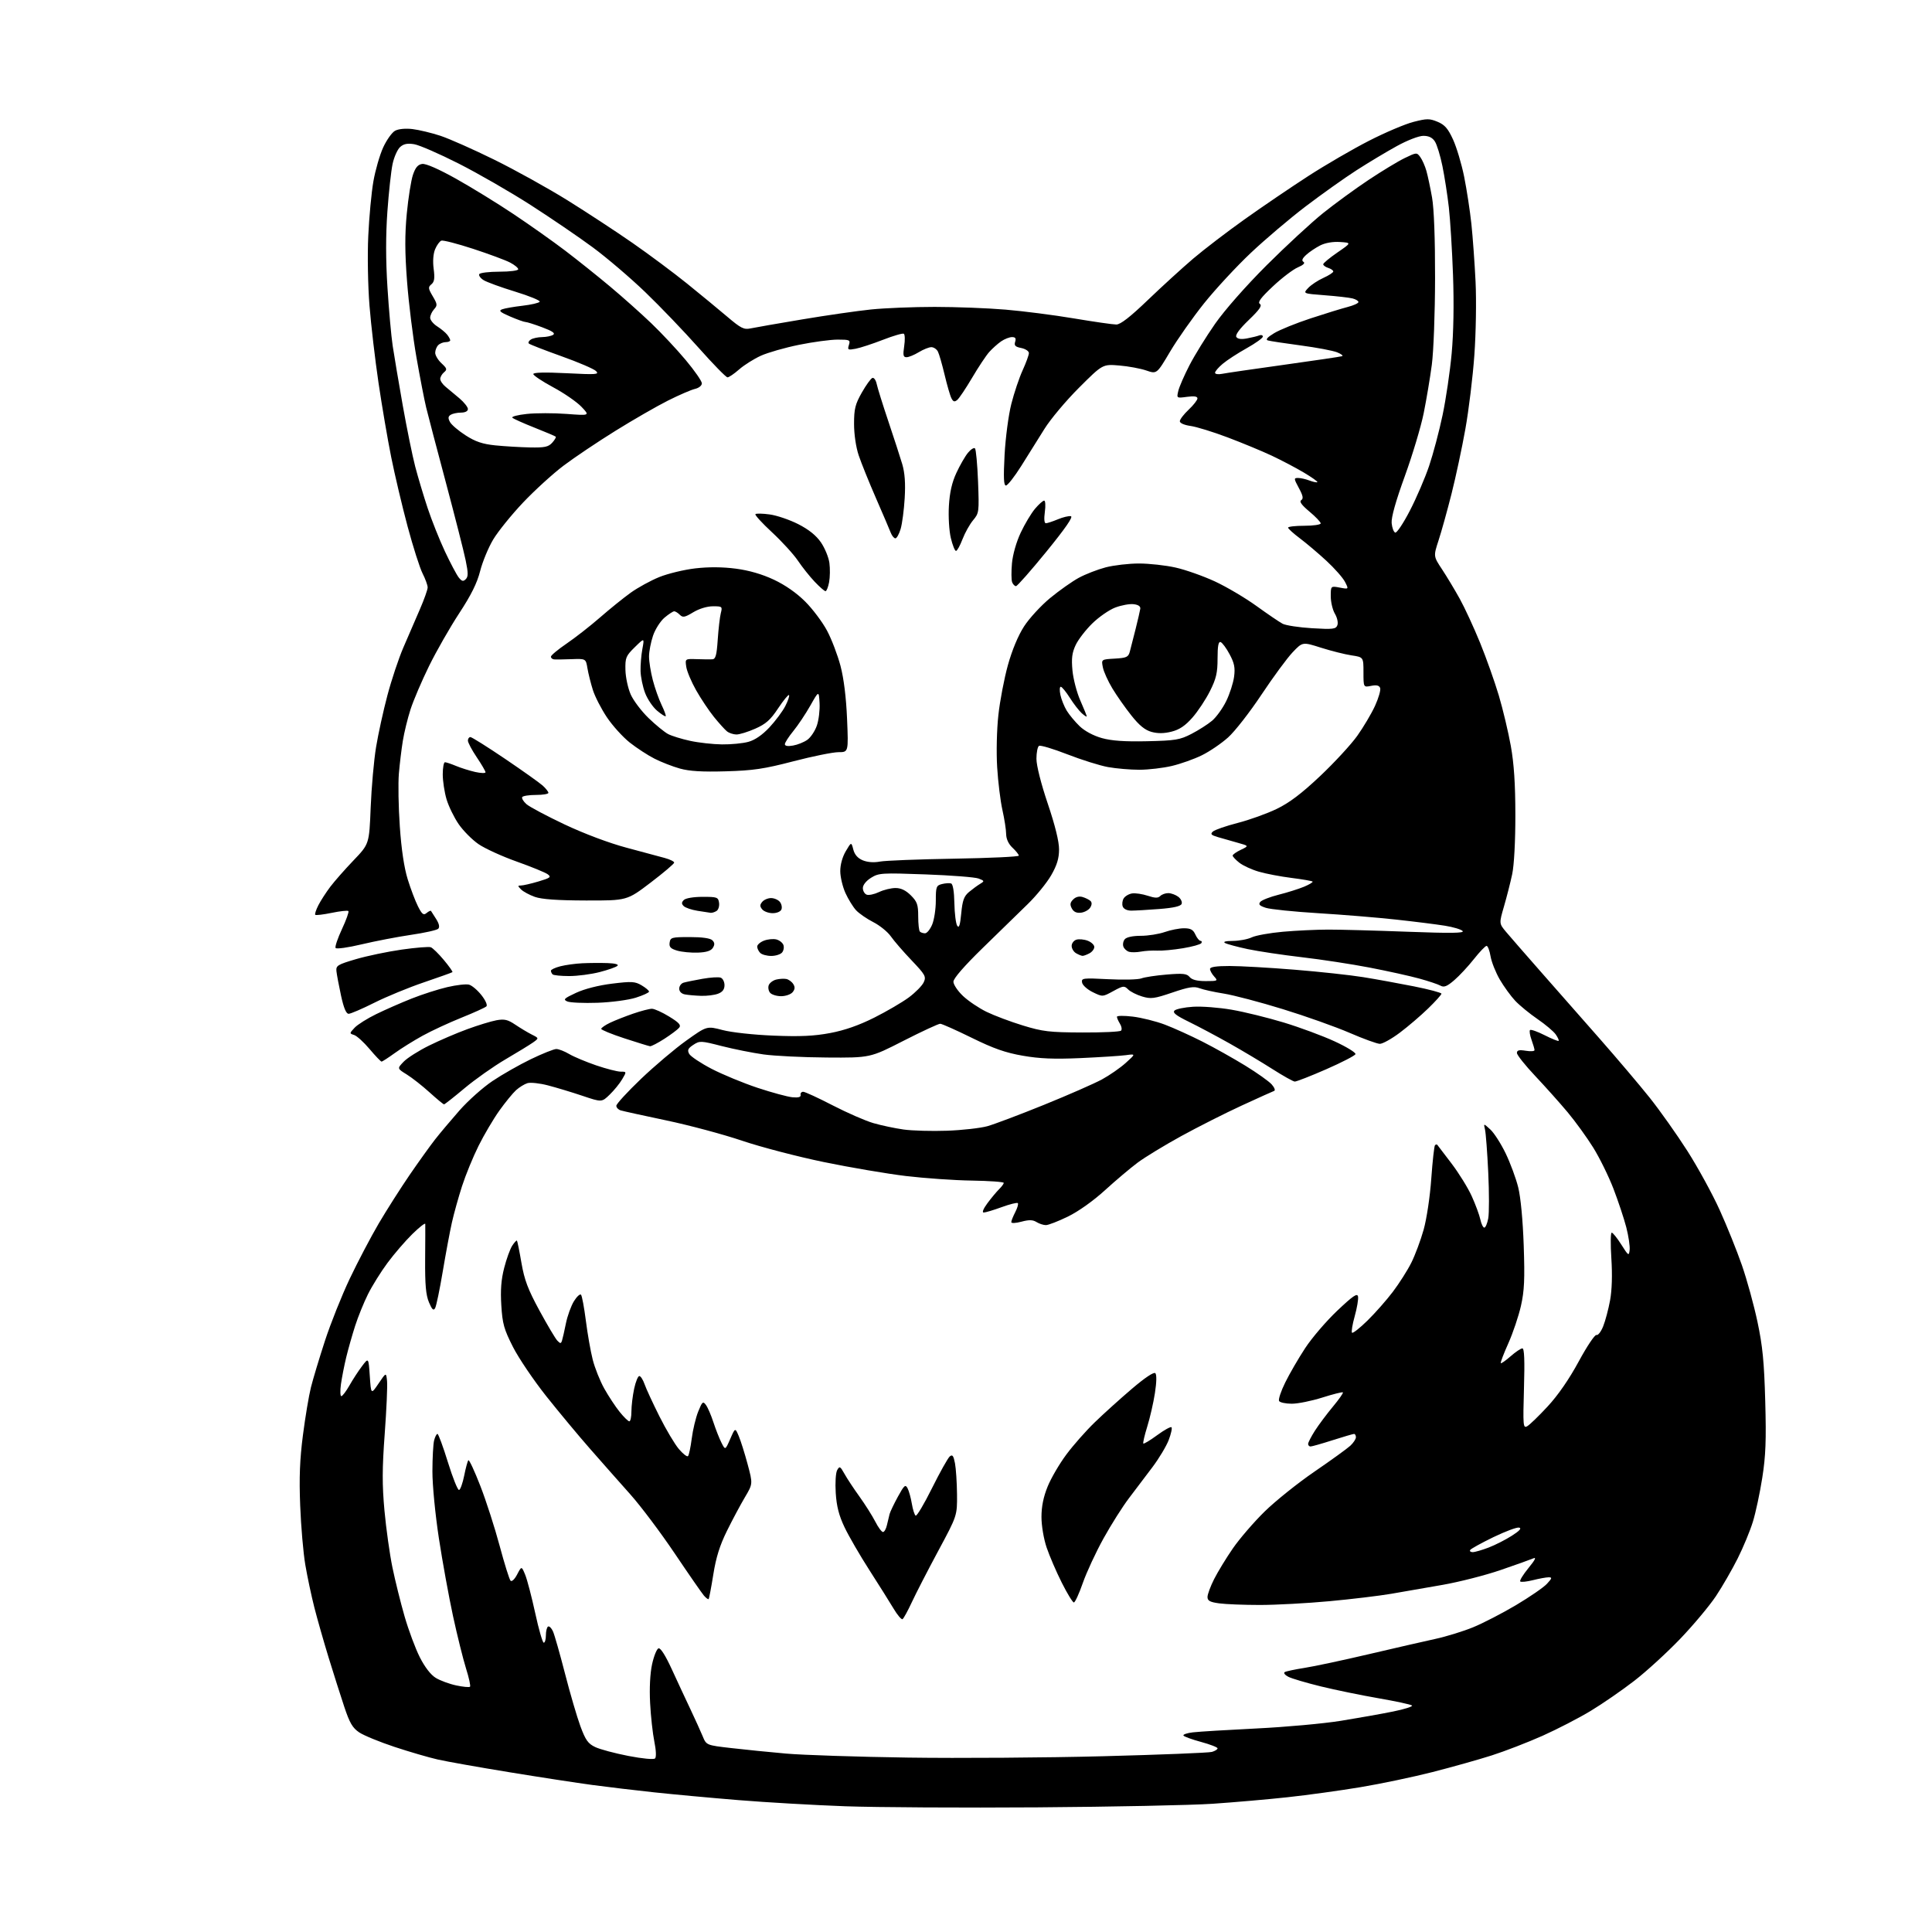 <?xml version="1.0" encoding="UTF-8" standalone="no"?>
<svg 
  version="1.1" 
  xmlns="http://www.w3.org/2000/svg" 
  xmlns:xlink="http://www.w3.org/1999/xlink" 
  xmlns:svg="http://www.w3.org/2000/svg"
  xmlns:rdf="http://www.w3.org/1999/02/22-rdf-syntax-ns#"
  xmlns:cc="http://creativecommons.org/ns#"
  xmlns:dc="http://purl.org/dc/elements/1.1/"
  viewBox="0 0 768 768"
  width="768"
  height="768"
>
<style>svg {background-color: white; }</style>"
<path stroke="none" fill="black" fill-rule="evenodd" d="M412.50,718.45C382.80,718.66 348.38,718.46 336.00,718.02C323.62,717.57 304.50,716.47 293.50,715.57C282.50,714.67 267.43,713.28 260.00,712.48C252.57,711.69 241.55,710.37 235.50,709.56C229.45,708.75 214.60,706.47 202.50,704.49C190.40,702.52 177.57,700.24 174.00,699.43C170.43,698.62 162.68,696.36 156.80,694.41C150.91,692.46 144.61,689.87 142.80,688.66C140.14,686.87 138.99,684.91 136.85,678.47C135.39,674.09 132.61,665.33 130.66,659.00C128.72,652.67 126.15,643.67 124.96,639.00C123.77,634.33 122.15,626.67 121.36,622.00C120.56,617.33 119.65,606.75 119.33,598.50C118.89,587.37 119.17,580.14 120.42,570.50C121.34,563.35 122.77,554.80 123.60,551.50C124.42,548.20 126.93,539.88 129.17,533.00C131.41,526.12 135.84,515.03 139.01,508.34C142.18,501.66 147.38,491.76 150.56,486.34C153.75,480.93 159.29,472.23 162.87,467.00C166.46,461.77 170.98,455.48 172.91,453.00C174.85,450.52 179.23,445.32 182.64,441.43C186.06,437.54 191.97,432.27 195.78,429.72C199.59,427.16 206.46,423.25 211.05,421.03C215.64,418.82 220.18,417.00 221.14,417.00C222.10,417.00 224.42,417.90 226.29,419.01C228.16,420.11 232.99,422.13 237.02,423.51C241.05,424.88 245.42,426.00 246.73,426.00C249.11,426.00 249.11,426.00 247.32,429.03C246.34,430.70 244.11,433.44 242.37,435.12C239.21,438.19 239.21,438.19 231.47,435.58C227.20,434.15 221.05,432.29 217.79,431.45C214.53,430.60 210.88,430.21 209.68,430.57C208.48,430.93 206.44,432.19 205.14,433.36C203.84,434.54 200.85,438.20 198.49,441.50C196.14,444.80 192.42,451.10 190.23,455.50C188.04,459.90 185.09,467.10 183.67,471.50C182.25,475.90 180.43,482.43 179.63,486.00C178.83,489.57 177.19,498.35 175.99,505.50C174.79,512.65 173.43,519.17 172.97,520.00C172.32,521.15 171.75,520.61 170.51,517.67C169.29,514.75 168.93,510.69 169.00,500.67C169.06,493.43 169.08,487.07 169.05,486.54C169.02,486.01 166.72,487.81 163.93,490.54C161.14,493.27 156.70,498.43 154.05,502.00C151.40,505.57 147.90,511.20 146.26,514.50C144.62,517.80 142.34,523.42 141.19,527.00C140.04,530.58 138.44,536.20 137.64,539.50C136.84,542.80 135.90,547.64 135.53,550.25C135.17,552.86 135.24,555.00 135.69,554.99C136.13,554.99 137.58,553.08 138.91,550.74C140.23,548.41 142.48,544.95 143.91,543.07C146.50,539.63 146.50,539.63 147.00,547.01C147.50,554.38 147.50,554.38 150.50,549.94C153.50,545.50 153.50,545.50 153.86,549.00C154.06,550.92 153.64,560.36 152.93,569.97C151.91,583.81 151.89,590.15 152.83,600.47C153.49,607.64 154.91,617.80 155.99,623.05C157.07,628.30 159.25,637.08 160.83,642.55C162.41,648.02 165.13,655.33 166.88,658.78C168.88,662.73 171.24,665.78 173.23,666.99C174.97,668.05 178.62,669.40 181.34,669.98C184.07,670.56 186.54,670.80 186.84,670.50C187.13,670.20 186.42,666.93 185.25,663.23C184.09,659.53 181.76,650.16 180.08,642.41C178.41,634.66 175.87,620.71 174.45,611.41C173.00,601.89 171.88,590.29 171.89,584.86C171.90,579.56 172.20,574.05 172.56,572.61C172.92,571.18 173.52,570.00 173.90,570.00C174.27,570.00 176.14,575.06 178.05,581.25C179.96,587.44 181.96,592.41 182.48,592.29C183.00,592.18 183.92,589.60 184.53,586.56C185.13,583.52 185.88,580.78 186.19,580.47C186.50,580.16 188.65,584.77 190.95,590.70C193.26,596.64 196.71,607.35 198.62,614.50C200.53,621.64 202.48,627.88 202.96,628.36C203.45,628.85 204.59,627.77 205.58,625.86C207.33,622.50 207.33,622.50 208.77,625.99C209.56,627.91 211.35,634.78 212.76,641.24C214.16,647.71 215.69,653.00 216.15,653.00C216.62,653.00 217.00,651.68 217.00,650.06C217.00,648.44 217.38,646.88 217.85,646.59C218.32,646.30 219.20,647.14 219.80,648.46C220.40,649.77 222.54,657.30 224.57,665.17C226.59,673.05 229.36,682.51 230.71,686.18C232.77,691.74 233.75,693.13 236.62,694.49C238.51,695.39 244.43,696.97 249.78,698.01C255.50,699.11 259.87,699.52 260.40,699.00C260.93,698.47 260.81,695.73 260.11,692.30C259.46,689.11 258.70,682.23 258.43,677.00C258.12,671.10 258.41,665.26 259.21,661.58C259.92,658.32 261.07,655.47 261.77,655.24C262.57,654.97 264.57,658.13 267.10,663.66C269.33,668.52 272.65,675.65 274.48,679.50C276.30,683.35 278.47,688.13 279.30,690.12C280.79,693.75 280.79,693.75 290.65,694.88C296.07,695.51 305.90,696.50 312.50,697.08C319.10,697.66 340.93,698.38 361.00,698.67C381.07,698.96 415.95,698.72 438.50,698.13C461.05,697.54 480.51,696.77 481.75,696.41C482.99,696.06 484.00,695.42 484.00,694.99C484.00,694.57 481.06,693.43 477.46,692.45C473.86,691.48 470.71,690.33 470.44,689.91C470.18,689.48 471.88,688.90 474.23,688.63C476.58,688.35 487.95,687.66 499.50,687.09C511.05,686.53 526.12,685.16 533.00,684.05C539.88,682.94 549.23,681.28 553.79,680.35C558.34,679.43 561.72,678.35 561.29,677.96C560.85,677.57 554.88,676.28 548.00,675.09C541.12,673.90 530.77,671.77 525.00,670.36C519.23,668.94 513.42,667.23 512.11,666.54C510.79,665.86 510.15,665.02 510.69,664.69C511.22,664.36 514.77,663.61 518.58,663.01C522.39,662.42 533.83,659.98 544.00,657.59C554.17,655.20 566.10,652.47 570.50,651.51C574.90,650.56 581.70,648.46 585.62,646.85C589.54,645.24 597.19,641.29 602.62,638.07C608.05,634.84 613.59,631.04 614.92,629.60C616.97,627.40 617.08,627.00 615.62,627.00C614.66,627.00 611.87,627.51 609.40,628.13C606.94,628.75 604.65,628.99 604.32,628.65C603.99,628.32 605.46,625.93 607.58,623.33C610.25,620.07 610.84,618.88 609.48,619.49C608.39,619.96 602.55,622.05 596.50,624.12C590.45,626.20 580.10,628.84 573.50,630.00C566.90,631.15 557.67,632.76 553.00,633.56C548.33,634.36 537.30,635.69 528.50,636.50C519.70,637.32 507.28,637.99 500.89,638.00C494.50,638.00 487.19,637.71 484.64,637.36C480.97,636.86 480.00,636.33 480.00,634.83C480.00,633.79 481.18,630.59 482.63,627.72C484.08,624.85 487.43,619.35 490.09,615.50C492.75,611.65 498.43,605.06 502.71,600.86C507.00,596.66 515.90,589.53 522.50,585.01C529.10,580.49 535.51,575.86 536.75,574.72C537.99,573.58 539.00,572.05 539.00,571.33C539.00,570.60 538.66,570.01 538.25,570.01C537.84,570.02 534.00,571.14 529.71,572.51C525.43,573.88 521.49,575.00 520.96,575.00C520.43,575.00 520.00,574.54 520.00,573.98C520.00,573.42 521.22,571.05 522.70,568.73C524.19,566.40 527.40,562.12 529.82,559.20C532.25,556.29 534.05,553.72 533.83,553.49C533.60,553.27 529.93,554.19 525.67,555.54C521.41,556.89 515.94,558.00 513.52,558.00C511.10,558.00 508.82,557.52 508.46,556.93C508.09,556.34 509.19,553.02 510.90,549.56C512.60,546.10 516.17,539.94 518.84,535.88C521.50,531.82 527.23,525.14 531.58,521.02C537.88,515.06 539.55,513.92 539.84,515.40C540.03,516.41 539.44,519.93 538.52,523.21C537.60,526.49 537.12,529.45 537.45,529.78C537.78,530.11 540.55,527.93 543.60,524.94C546.65,521.95 551.19,516.80 553.68,513.51C556.18,510.21 559.47,505.04 560.99,502.01C562.52,498.98 564.73,493.04 565.92,488.82C567.13,484.47 568.46,475.65 568.96,468.47C569.46,461.50 570.12,455.55 570.43,455.24C570.74,454.92 571.15,454.85 571.34,455.08C571.53,455.31 574.08,458.65 577.00,462.50C579.93,466.35 583.55,472.20 585.04,475.50C586.54,478.80 588.07,482.96 588.46,484.75C588.84,486.54 589.55,488.00 590.03,488.00C590.52,488.00 591.22,486.35 591.60,484.33C591.98,482.31 591.98,474.10 591.60,466.08C591.22,458.06 590.64,450.38 590.31,449.00C589.72,446.50 589.72,446.50 592.44,449.00C593.94,450.38 596.68,454.66 598.54,458.52C600.39,462.37 602.64,468.45 603.52,472.02C604.49,475.91 605.36,485.12 605.70,495.10C606.16,508.54 605.95,513.11 604.60,519.10C603.68,523.17 601.42,529.88 599.58,534.00C597.73,538.12 596.39,541.67 596.58,541.88C596.77,542.09 598.54,540.86 600.50,539.13C602.46,537.41 604.56,536.00 605.17,536.00C605.94,536.00 606.13,540.76 605.80,551.94C605.38,566.74 605.47,567.82 607.05,566.97C607.99,566.47 611.66,562.93 615.20,559.10C619.35,554.62 623.76,548.24 627.57,541.20C630.83,535.18 634.00,530.45 634.62,530.68C635.23,530.92 636.44,529.36 637.29,527.22C638.15,525.08 639.38,520.44 640.03,516.91C640.78,512.84 640.96,506.76 640.54,500.25C640.17,494.61 640.23,490.00 640.68,490.00C641.13,490.00 642.85,492.14 644.50,494.75C647.34,499.25 647.52,499.36 647.81,496.86C647.97,495.41 647.37,491.36 646.47,487.86C645.56,484.36 643.26,477.45 641.36,472.50C639.45,467.55 635.83,460.19 633.31,456.15C630.79,452.11 626.23,445.81 623.17,442.15C620.11,438.49 614.32,432.02 610.31,427.76C606.29,423.50 603.00,419.37 603.00,418.57C603.00,417.48 603.85,417.26 606.50,417.69C608.42,418.01 610.00,417.90 610.00,417.45C610.00,417.01 609.46,415.16 608.81,413.35C608.15,411.53 607.88,409.78 608.21,409.46C608.53,409.13 611.14,410.05 614.00,411.50C616.86,412.95 619.37,413.96 619.58,413.76C619.78,413.55 619.26,412.39 618.42,411.19C617.57,409.98 614.32,407.24 611.19,405.10C608.06,402.95 604.08,399.69 602.34,397.85C600.60,396.01 597.84,392.20 596.20,389.40C594.57,386.59 592.91,382.43 592.52,380.15C592.14,377.87 591.42,376.00 590.94,376.00C590.45,376.00 588.18,378.36 585.90,381.25C583.62,384.14 580.10,387.92 578.08,389.65C575.22,392.11 574.02,392.59 572.65,391.83C571.69,391.29 567.89,390.01 564.20,389.00C560.52,387.98 551.65,386.02 544.50,384.64C537.35,383.26 525.20,381.40 517.50,380.51C509.80,379.61 500.12,378.16 496.00,377.29C491.88,376.41 487.82,375.32 487.00,374.87C486.04,374.35 487.16,374.05 490.10,374.03C492.62,374.01 496.00,373.38 497.60,372.61C499.19,371.85 504.77,370.85 510.00,370.38C515.23,369.92 523.33,369.53 528.00,369.53C532.67,369.52 546.85,369.90 559.50,370.38C576.80,371.03 582.23,370.95 581.42,370.09C580.83,369.46 577.67,368.51 574.40,367.99C571.13,367.46 562.39,366.36 554.97,365.55C547.56,364.74 533.62,363.59 524.00,363.01C514.38,362.42 505.02,361.46 503.20,360.88C500.67,360.06 500.16,359.52 500.98,358.52C501.57,357.81 504.86,356.52 508.29,355.66C511.72,354.80 516.25,353.37 518.37,352.49C520.48,351.61 522.02,350.68 521.77,350.44C521.53,350.19 517.76,349.54 513.41,348.99C509.06,348.44 503.21,347.33 500.41,346.51C497.61,345.70 494.12,344.10 492.66,342.95C491.20,341.80 490.00,340.52 490.00,340.11C490.00,339.70 491.46,338.66 493.25,337.81C496.50,336.26 496.50,336.26 492.00,335.01C489.52,334.32 485.99,333.31 484.15,332.77C481.40,331.96 481.04,331.55 482.15,330.55C482.89,329.87 487.32,328.34 492.00,327.13C496.68,325.93 503.65,323.42 507.50,321.56C512.56,319.12 517.34,315.50 524.78,308.49C530.43,303.15 537.06,295.97 539.52,292.52C541.98,289.07 545.16,283.70 546.59,280.59C548.02,277.47 548.93,274.27 548.63,273.48C548.24,272.46 547.19,272.21 545.04,272.64C542.00,273.25 542.00,273.25 542.00,267.24C542.00,261.23 542.00,261.23 537.25,260.52C534.64,260.13 529.19,258.76 525.14,257.48C517.79,255.14 517.79,255.14 513.82,259.32C511.64,261.62 506.08,269.18 501.47,276.11C496.86,283.05 490.90,290.71 488.21,293.12C485.52,295.54 480.80,298.75 477.73,300.25C474.66,301.76 469.30,303.66 465.82,304.48C462.35,305.30 456.55,305.98 452.93,305.99C449.32,305.99 443.70,305.51 440.43,304.92C437.17,304.32 429.89,302.04 424.27,299.85C418.64,297.66 413.58,296.14 413.02,296.49C412.46,296.84 412.00,299.14 412.00,301.62C412.00,304.30 413.81,311.48 416.50,319.45C419.41,328.06 421.00,334.50 420.99,337.64C420.98,341.24 420.17,343.91 417.87,347.92C416.16,350.90 411.95,356.08 408.51,359.42C405.07,362.76 397.03,370.61 390.63,376.85C383.24,384.06 379.00,388.95 379.00,390.25C379.00,391.38 380.71,393.93 382.79,395.90C384.88,397.88 389.09,400.72 392.16,402.22C395.23,403.71 401.73,406.16 406.62,407.65C414.49,410.06 417.17,410.38 430.16,410.43C438.23,410.47 445.19,410.14 445.63,409.70C446.06,409.27 445.88,408.04 445.21,406.97C444.55,405.90 444.00,404.65 444.00,404.19C444.00,403.73 446.84,403.70 450.32,404.12C453.79,404.54 459.53,405.97 463.07,407.31C466.60,408.65 473.32,411.69 478.00,414.07C482.68,416.44 490.34,420.74 495.02,423.61C499.71,426.49 504.43,429.84 505.52,431.07C506.61,432.29 507.05,433.45 506.50,433.65C505.94,433.84 500.14,436.47 493.59,439.48C487.04,442.49 476.25,447.95 469.59,451.60C462.94,455.25 455.14,460.00 452.25,462.15C449.36,464.31 443.51,469.24 439.25,473.13C434.61,477.36 428.70,481.56 424.53,483.60C420.69,485.47 416.75,487.00 415.76,487.00C414.78,487.00 413.10,486.45 412.02,485.78C410.56,484.87 409.07,484.83 406.04,485.64C403.73,486.26 402.00,486.33 402.00,485.81C402.00,485.31 402.71,483.53 403.57,481.86C404.44,480.18 404.90,478.57 404.60,478.26C404.30,477.96 401.40,478.68 398.17,479.86C394.94,481.04 391.72,482.00 391.03,482.00C390.28,482.00 390.90,480.47 392.55,478.25C394.09,476.19 396.17,473.69 397.17,472.71C398.18,471.73 399.00,470.60 399.00,470.21C398.99,469.82 393.29,469.41 386.31,469.30C379.34,469.20 367.53,468.37 360.06,467.48C352.60,466.58 337.93,464.09 327.46,461.93C316.99,459.77 302.37,455.95 294.96,453.44C287.56,450.94 274.07,447.32 265.00,445.41C255.93,443.50 247.71,441.70 246.75,441.40C245.79,441.11 245.00,440.28 245.00,439.56C245.00,438.83 249.42,434.03 254.81,428.87C260.21,423.72 268.30,416.87 272.80,413.66C280.98,407.82 280.98,407.82 287.24,409.46C290.78,410.40 299.57,411.36 307.50,411.68C318.09,412.11 323.57,411.86 330.00,410.65C335.75,409.57 341.41,407.59 347.50,404.54C352.45,402.06 358.65,398.43 361.29,396.48C363.92,394.52 366.58,391.82 367.20,390.46C368.23,388.21 367.82,387.48 362.37,381.75C359.09,378.31 355.38,374.03 354.12,372.22C352.86,370.42 349.73,367.88 347.16,366.57C344.60,365.27 341.52,363.14 340.31,361.85C339.11,360.56 337.21,357.48 336.08,355.00C334.96,352.52 334.03,348.61 334.02,346.31C334.01,343.75 334.86,340.66 336.20,338.38C338.41,334.64 338.41,334.64 339.20,337.70C339.73,339.75 340.97,341.16 342.97,341.99C344.84,342.76 347.37,342.95 349.73,342.50C351.80,342.09 365.09,341.57 379.25,341.34C393.41,341.10 405.00,340.56 405.00,340.13C405.00,339.70 403.87,338.29 402.50,337.00C400.91,335.51 399.99,333.53 399.96,331.58C399.95,329.88 399.28,325.57 398.48,322.00C397.68,318.43 396.74,310.77 396.39,305.00C396.02,299.07 396.23,290.04 396.87,284.25C397.48,278.62 399.19,269.69 400.65,264.42C402.32,258.41 404.72,252.66 407.08,249.00C409.15,245.79 413.81,240.73 417.43,237.74C421.05,234.76 426.18,231.13 428.83,229.69C431.48,228.25 436.30,226.38 439.53,225.53C442.77,224.69 448.72,224.00 452.76,224.00C456.80,224.00 463.34,224.72 467.30,225.61C471.26,226.49 478.30,228.98 482.95,231.13C487.60,233.29 495.02,237.68 499.45,240.88C503.88,244.08 508.56,247.26 509.84,247.94C511.13,248.62 516.41,249.42 521.57,249.73C529.90,250.23 531.03,250.09 531.63,248.53C532.00,247.54 531.58,245.56 530.65,243.98C529.74,242.45 529.00,239.33 529.00,237.05C529.00,232.91 529.00,232.91 532.59,233.58C536.18,234.26 536.18,234.26 534.65,231.29C533.81,229.66 530.48,225.89 527.25,222.91C524.03,219.93 519.29,215.93 516.73,214.00C514.16,212.07 512.05,210.16 512.03,209.75C512.01,209.34 514.92,209.00 518.50,209.00C522.08,209.00 525.00,208.57 525.00,208.05C525.00,207.53 522.98,205.41 520.51,203.35C517.39,200.74 516.40,199.36 517.26,198.82C518.20,198.22 517.98,197.07 516.33,194.02C514.29,190.22 514.27,190.00 516.02,190.00C517.04,190.00 519.09,190.46 520.57,191.03C522.06,191.59 523.45,191.88 523.67,191.66C523.89,191.45 521.46,189.73 518.28,187.84C515.10,185.95 509.35,182.93 505.50,181.12C501.65,179.31 493.77,176.05 488.00,173.87C482.23,171.69 475.59,169.64 473.25,169.32C470.76,168.97 469.00,168.20 469.00,167.45C469.00,166.74 470.57,164.68 472.50,162.86C474.43,161.05 476.00,159.03 476.00,158.38C476.00,157.56 474.70,157.37 471.85,157.75C467.71,158.30 467.71,158.30 468.39,155.40C468.76,153.81 470.75,149.23 472.81,145.24C474.86,141.25 479.45,133.83 483.00,128.74C486.81,123.28 495.19,113.76 503.47,105.48C511.19,97.78 521.33,88.41 526.00,84.67C530.67,80.93 538.77,75.02 544.00,71.54C549.23,68.06 555.68,64.15 558.34,62.86C563.10,60.55 563.20,60.55 564.60,62.46C565.38,63.53 566.47,66.00 567.02,67.95C567.57,69.90 568.58,74.65 569.26,78.50C570.04,82.88 570.49,94.85 570.46,110.50C570.44,124.54 569.87,139.66 569.17,145.00C568.48,150.22 567.02,158.91 565.93,164.30C564.84,169.69 561.46,180.94 558.43,189.29C554.82,199.23 553.01,205.68 553.20,207.92C553.37,209.80 554.01,211.51 554.63,211.72C555.25,211.92 557.88,207.97 560.47,202.95C563.07,197.93 566.50,189.94 568.10,185.20C569.70,180.46 572.11,171.39 573.44,165.04C574.78,158.69 576.41,147.65 577.06,140.50C577.81,132.29 578.01,120.82 577.60,109.39C577.24,99.42 576.49,87.29 575.94,82.43C575.38,77.56 574.24,70.19 573.39,66.04C572.55,61.89 571.20,57.49 570.40,56.25C569.41,54.70 567.97,54.00 565.81,54.00C564.02,54.00 559.50,55.74 555.30,58.05C551.25,60.27 544.01,64.61 539.21,67.70C534.42,70.78 525.33,77.25 519.00,82.06C512.67,86.88 502.87,95.19 497.21,100.54C491.54,105.89 483.20,114.89 478.66,120.55C474.13,126.22 468.04,134.87 465.13,139.78C459.84,148.71 459.84,148.71 455.68,147.28C453.39,146.49 448.55,145.59 444.92,145.29C438.32,144.74 438.32,144.74 428.91,154.14C423.73,159.31 417.55,166.68 415.17,170.52C412.79,174.36 408.64,180.99 405.95,185.25C403.27,189.51 400.53,193.00 399.88,193.00C398.99,193.00 398.86,189.91 399.34,180.75C399.71,173.97 400.90,164.95 402.02,160.55C403.13,156.18 405.15,150.16 406.52,147.18C407.88,144.20 409.00,141.13 409.00,140.35C409.00,139.58 407.64,138.68 405.97,138.34C403.58,137.87 403.07,137.35 403.54,135.87C403.97,134.50 403.64,134.00 402.29,134.00C401.28,134.00 399.33,134.76 397.97,135.69C396.61,136.63 394.48,138.54 393.22,139.94C391.97,141.35 388.91,145.95 386.43,150.17C383.94,154.38 381.29,158.35 380.52,158.98C379.45,159.87 378.93,159.73 378.21,158.31C377.69,157.32 376.48,153.12 375.50,149.00C374.52,144.88 373.32,140.71 372.83,139.75C372.33,138.79 371.16,138.00 370.21,138.00C369.27,138.01 367.03,138.91 365.23,140.00C363.43,141.10 361.24,142.00 360.36,142.00C359.05,142.00 358.89,141.23 359.43,137.59C359.80,135.16 359.73,132.95 359.28,132.67C358.83,132.39 355.09,133.48 350.98,135.08C346.87,136.68 341.99,138.28 340.14,138.63C337.05,139.21 336.84,139.09 337.46,137.13C338.09,135.14 337.79,135.00 332.97,135.00C330.14,135.00 323.24,135.93 317.66,137.06C312.07,138.19 305.23,140.15 302.45,141.41C299.68,142.67 295.79,145.12 293.82,146.85C291.85,148.58 289.77,150.00 289.19,150.00C288.61,150.00 283.45,144.71 277.71,138.25C271.97,131.79 262.43,121.83 256.50,116.13C250.57,110.43 241.17,102.41 235.61,98.31C230.05,94.20 218.96,86.65 210.96,81.51C202.96,76.37 190.10,68.97 182.38,65.05C174.65,61.13 166.68,57.66 164.65,57.33C161.92,56.89 160.45,57.19 159.04,58.46C157.99,59.42 156.64,62.44 156.06,65.17C155.47,67.91 154.54,76.44 153.99,84.13C153.32,93.54 153.33,103.38 154.02,114.24C154.58,123.11 155.51,133.55 156.09,137.43C156.68,141.32 158.47,151.98 160.09,161.12C161.71,170.27 163.95,181.24 165.06,185.50C166.18,189.76 168.40,197.20 170.01,202.02C171.61,206.85 174.69,214.55 176.84,219.15C179.00,223.74 181.46,228.40 182.31,229.50C183.56,231.10 184.12,231.25 185.13,230.25C186.16,229.24 186.15,227.80 185.11,222.75C184.41,219.31 180.88,205.47 177.29,192.00C173.69,178.53 170.15,165.03 169.41,162.00C168.68,158.97 166.93,149.98 165.54,142.02C164.14,134.05 162.46,120.49 161.81,111.88C160.92,100.24 160.90,93.31 161.71,84.86C162.31,78.61 163.41,71.70 164.15,69.50C165.14,66.57 166.13,65.41 167.83,65.17C169.28,64.96 174.37,67.19 181.33,71.08C187.47,74.52 197.78,80.85 204.23,85.17C210.68,89.48 219.91,96.01 224.73,99.68C229.55,103.35 237.55,109.74 242.50,113.89C247.45,118.03 254.81,124.59 258.85,128.46C262.90,132.33 269.09,138.94 272.60,143.15C276.12,147.35 279.00,151.51 279.00,152.38C279.00,153.28 277.82,154.24 276.25,154.60C274.74,154.95 269.90,157.04 265.51,159.25C261.11,161.46 251.74,166.85 244.68,171.24C237.62,175.62 228.34,181.85 224.07,185.07C219.80,188.29 212.52,194.92 207.90,199.80C203.28,204.69 197.94,211.30 196.03,214.50C194.13,217.70 191.80,223.32 190.87,226.99C189.66,231.77 187.29,236.55 182.51,243.83C178.85,249.42 173.47,258.84 170.56,264.75C167.66,270.66 164.34,278.43 163.19,282.00C162.04,285.57 160.66,291.20 160.13,294.50C159.59,297.80 158.89,303.65 158.56,307.50C158.23,311.35 158.39,320.80 158.93,328.50C159.55,337.61 160.65,344.94 162.06,349.50C163.25,353.35 165.10,358.22 166.17,360.32C167.79,363.50 168.37,363.94 169.58,362.93C170.39,362.26 171.17,361.89 171.33,362.11C171.48,362.32 172.41,363.79 173.40,365.36C174.57,367.23 174.85,368.55 174.20,369.20C173.66,369.74 168.78,370.83 163.36,371.62C157.94,372.42 149.10,374.12 143.72,375.40C138.32,376.69 133.70,377.33 133.40,376.83C133.09,376.34 134.24,372.96 135.94,369.32C137.64,365.68 138.79,362.46 138.49,362.16C138.19,361.86 135.21,362.18 131.87,362.87C128.52,363.56 125.58,363.91 125.32,363.65C125.06,363.40 125.62,361.68 126.56,359.84C127.50,358.00 129.64,354.70 131.30,352.50C132.97,350.30 137.13,345.57 140.55,342.00C146.77,335.50 146.77,335.50 147.35,321.00C147.67,313.02 148.63,302.23 149.49,297.00C150.35,291.77 152.38,282.50 154.01,276.38C155.63,270.26 158.48,261.71 160.35,257.38C162.21,253.05 165.15,246.26 166.87,242.30C168.59,238.35 170.00,234.39 170.00,233.51C170.00,232.64 169.09,230.14 167.99,227.97C166.88,225.80 164.20,217.38 162.02,209.26C159.85,201.14 156.92,188.75 155.51,181.73C154.10,174.71 151.83,161.43 150.47,152.23C149.11,143.03 147.49,129.20 146.88,121.50C146.25,113.68 146.03,101.46 146.39,93.81C146.74,86.29 147.65,76.51 148.43,72.09C149.20,67.67 150.95,61.61 152.32,58.61C153.69,55.62 155.83,52.63 157.06,51.97C158.42,51.24 161.19,50.98 163.99,51.31C166.56,51.62 171.55,52.82 175.08,53.98C178.61,55.15 188.25,59.42 196.50,63.49C204.75,67.55 217.80,74.79 225.50,79.57C233.20,84.36 244.90,92.03 251.50,96.62C258.10,101.21 267.83,108.46 273.12,112.73C278.41,117.01 285.57,122.90 289.03,125.84C294.55,130.53 295.70,131.11 298.41,130.54C300.11,130.18 309.32,128.57 318.88,126.97C328.44,125.36 340.75,123.59 346.24,123.02C351.72,122.46 363.11,122.00 371.55,122.00C379.99,122.00 392.65,122.48 399.70,123.08C406.74,123.67 418.99,125.24 426.93,126.58C434.86,127.91 442.43,129.00 443.75,129.00C445.41,129.00 449.24,126.03 456.32,119.23C461.92,113.86 470.01,106.48 474.30,102.82C478.59,99.17 487.83,92.10 494.85,87.11C501.86,82.12 513.20,74.42 520.05,69.99C526.90,65.56 537.76,59.25 544.18,55.97C550.60,52.68 558.56,49.30 561.86,48.46C567.22,47.08 568.25,47.08 571.47,48.42C574.32,49.61 575.61,51.10 577.62,55.49C579.02,58.55 581.01,65.20 582.03,70.28C583.05,75.35 584.34,83.78 584.90,89.00C585.45,94.22 586.20,104.58 586.56,112.00C586.92,119.48 586.71,132.49 586.08,141.16C585.47,149.78 583.86,162.99 582.51,170.52C581.17,178.05 578.68,189.67 576.99,196.35C575.30,203.03 572.99,211.34 571.85,214.81C569.80,221.12 569.80,221.12 573.23,226.31C575.11,229.16 578.28,234.43 580.26,238.00C582.24,241.57 585.88,249.45 588.35,255.50C590.82,261.55 594.17,271.00 595.81,276.50C597.44,282.00 599.58,291.00 600.57,296.50C601.84,303.58 602.37,311.62 602.38,324.00C602.39,334.46 601.88,343.91 601.12,347.50C600.42,350.80 598.95,356.56 597.86,360.30C595.89,367.10 595.89,367.10 598.69,370.45C600.24,372.29 606.39,379.35 612.37,386.15C618.35,392.94 628.90,404.94 635.82,412.81C642.74,420.68 651.71,431.26 655.74,436.31C659.78,441.37 666.53,450.90 670.75,457.50C674.96,464.10 680.74,474.68 683.60,481.00C686.47,487.32 690.44,497.19 692.43,502.93C694.43,508.67 697.21,518.79 698.62,525.43C700.67,535.11 701.28,541.37 701.71,557.01C702.14,572.55 701.90,578.74 700.53,587.45C699.59,593.46 697.91,601.33 696.79,604.94C695.68,608.55 692.97,615.10 690.76,619.50C688.56,623.90 684.67,630.63 682.13,634.46C679.58,638.29 673.23,645.89 668.00,651.36C662.77,656.83 654.54,664.37 649.70,668.11C644.86,671.86 637.05,677.25 632.35,680.09C627.66,682.93 619.02,687.39 613.16,690.01C607.30,692.62 598.23,696.13 593.00,697.80C587.77,699.47 577.20,702.44 569.50,704.41C561.80,706.37 548.89,709.09 540.81,710.43C532.73,711.78 519.68,713.58 511.81,714.43C503.94,715.29 490.52,716.45 482.00,717.03C473.48,717.60 442.20,718.24 412.50,718.45zM358.78,643.64C358.35,643.90 356.76,642.05 355.25,639.51C353.74,636.98 349.41,630.09 345.63,624.20C341.85,618.32 337.39,610.63 335.72,607.11C333.49,602.43 332.56,598.79 332.22,593.49C331.96,589.41 332.21,585.45 332.79,584.40C333.74,582.71 333.99,582.84 335.67,585.84C336.67,587.66 339.37,591.74 341.66,594.92C343.94,598.11 346.76,602.57 347.93,604.85C349.09,607.13 350.47,609.00 351.00,609.00C351.53,609.00 352.24,607.76 352.57,606.25C352.91,604.74 353.39,602.75 353.63,601.84C353.88,600.92 355.36,597.83 356.93,594.95C359.44,590.37 359.91,589.96 360.78,591.62C361.32,592.65 362.08,595.41 362.47,597.74C362.86,600.08 363.54,602.22 363.99,602.49C364.44,602.77 367.37,597.84 370.50,591.54C373.64,585.23 376.81,579.58 377.54,578.96C378.61,578.08 379.03,578.63 379.62,581.68C380.02,583.78 380.38,589.33 380.43,594.00C380.50,602.50 380.50,602.50 372.97,616.50C368.83,624.20 364.12,633.35 362.50,636.83C360.88,640.31 359.21,643.37 358.78,643.64zM426.88,637.00C426.41,637.00 424.24,633.46 422.07,629.13C419.89,624.80 417.19,618.52 416.05,615.16C414.88,611.68 414.00,606.47 414.00,603.01C414.00,598.89 414.78,595.03 416.46,590.91C417.81,587.58 421.16,581.85 423.90,578.18C426.63,574.50 431.71,568.75 435.19,565.39C438.66,562.02 445.29,556.04 449.91,552.10C455.10,547.67 458.68,545.28 459.26,545.86C459.83,546.43 459.77,549.46 459.10,553.77C458.51,557.62 457.13,563.61 456.05,567.09C454.97,570.57 454.27,573.60 454.49,573.83C454.72,574.05 457.20,572.56 460.00,570.50C462.80,568.44 465.36,567.03 465.69,567.36C466.02,567.69 465.52,569.96 464.59,572.41C463.65,574.86 460.75,579.71 458.14,583.18C455.54,586.66 451.34,592.20 448.82,595.50C446.30,598.80 441.74,606.00 438.69,611.50C435.64,617.00 431.93,624.99 430.44,629.25C428.96,633.51 427.35,637.00 426.88,637.00zM281.69,635.65C281.49,635.85 280.64,635.22 279.81,634.26C278.98,633.29 273.75,625.75 268.20,617.50C262.65,609.25 254.70,598.67 250.53,594.00C246.36,589.33 239.20,581.23 234.62,576.00C230.03,570.77 222.17,561.33 217.14,555.00C212.12,548.67 206.16,539.86 203.90,535.41C200.34,528.39 199.73,526.22 199.28,518.91C198.90,512.87 199.22,508.67 200.42,504.01C201.33,500.45 202.77,496.47 203.62,495.18C204.47,493.88 205.31,492.98 205.49,493.16C205.67,493.35 206.48,497.32 207.28,502.00C208.47,508.85 209.86,512.53 214.46,521.00C217.60,526.77 220.79,532.14 221.55,532.93C222.74,534.16 222.99,534.16 223.40,532.93C223.66,532.14 224.36,529.06 224.96,526.07C225.56,523.09 227.00,519.12 228.15,517.25C229.31,515.38 230.58,514.22 230.97,514.68C231.36,515.13 232.22,519.77 232.89,525.00C233.55,530.23 234.78,537.20 235.62,540.50C236.46,543.80 238.52,548.97 240.21,551.98C241.90,555.00 244.64,559.16 246.31,561.23C247.97,563.30 249.71,565.00 250.17,565.00C250.63,565.00 251.00,563.22 251.00,561.05C251.00,558.88 251.49,554.83 252.08,552.05C252.68,549.27 253.60,547.00 254.13,547.00C254.67,547.00 255.61,548.46 256.23,550.25C256.85,552.04 259.50,557.77 262.12,563.00C264.74,568.23 268.22,574.08 269.85,576.00C271.47,577.92 273.11,579.20 273.49,578.83C273.87,578.46 274.53,575.31 274.98,571.83C275.42,568.35 276.58,563.53 277.55,561.11C279.16,557.13 279.45,556.89 280.63,558.51C281.35,559.49 282.69,562.59 283.60,565.40C284.52,568.20 285.95,571.85 286.79,573.50C288.31,576.50 288.31,576.50 290.28,572.00C292.24,567.50 292.24,567.50 293.67,570.87C294.46,572.73 296.04,577.75 297.19,582.04C299.28,589.84 299.28,589.84 296.12,595.17C294.38,598.10 291.17,604.10 289.00,608.50C286.12,614.33 284.64,619.05 283.55,625.89C282.72,631.06 281.89,635.45 281.69,635.65zM585.43,617.00C586.28,617.00 589.12,616.18 591.74,615.18C594.36,614.18 598.52,612.06 601.00,610.47C604.13,608.47 604.99,607.48 603.84,607.24C602.93,607.05 598.31,608.78 593.57,611.08C588.83,613.39 584.71,615.66 584.42,616.14C584.12,616.61 584.58,617.00 585.43,617.00zM376.50,449.48C382.55,449.26 389.75,448.44 392.50,447.68C395.25,446.91 405.38,443.09 415.00,439.19C424.62,435.29 434.99,430.74 438.04,429.09C441.08,427.43 445.36,424.47 447.54,422.49C451.50,418.91 451.50,418.91 447.50,419.45C445.30,419.74 437.20,420.26 429.50,420.61C418.96,421.07 413.28,420.84 406.54,419.66C399.69,418.47 394.93,416.80 386.30,412.55C380.09,409.50 374.45,406.98 373.76,406.96C373.07,406.94 366.52,409.98 359.20,413.71C345.91,420.50 345.91,420.50 328.70,420.38C319.24,420.32 307.90,419.76 303.50,419.15C299.10,418.53 291.62,417.03 286.87,415.82C278.63,413.70 278.13,413.68 275.61,415.34C273.49,416.73 273.16,417.43 273.95,418.91C274.49,419.92 278.49,422.59 282.84,424.86C287.19,427.12 295.42,430.52 301.13,432.42C306.83,434.31 313.07,436.00 315.00,436.18C317.40,436.40 318.42,436.11 318.25,435.25C318.11,434.56 318.58,434.00 319.28,434.00C319.99,434.00 325.27,436.43 331.03,439.41C336.79,442.38 344.06,445.56 347.19,446.46C350.32,447.37 355.72,448.51 359.19,449.00C362.66,449.48 370.45,449.70 376.50,449.48zM176.51,439.00C176.24,439.00 173.65,436.86 170.76,434.24C167.87,431.62 163.78,428.41 161.68,427.11C157.86,424.75 157.86,424.75 160.45,422.05C161.87,420.57 166.41,417.68 170.53,415.65C174.66,413.61 181.51,410.66 185.77,409.11C190.02,407.55 195.23,405.96 197.35,405.57C200.52,405.00 201.86,405.31 204.85,407.33C206.86,408.68 209.80,410.45 211.39,411.25C214.27,412.70 214.27,412.70 211.89,414.40C210.57,415.33 205.64,418.36 200.92,421.12C196.21,423.88 188.90,429.04 184.68,432.57C180.46,436.11 176.79,439.00 176.51,439.00zM514.68,429.94C514.03,429.90 510.05,427.67 505.83,424.98C501.62,422.29 493.97,417.72 488.83,414.82C483.70,411.93 476.41,408.05 472.63,406.20C467.53,403.71 466.04,402.56 466.88,401.72C467.50,401.10 470.82,400.42 474.25,400.20C477.69,399.98 484.60,400.51 489.61,401.38C494.63,402.24 503.95,404.54 510.33,406.47C516.72,408.41 525.82,411.78 530.56,413.97C535.30,416.16 539.02,418.44 538.82,419.04C538.62,419.63 533.38,422.34 527.16,425.06C520.95,427.78 515.33,429.97 514.68,429.94zM151.68,422.00C151.37,422.00 149.23,419.76 146.92,417.02C144.62,414.29 141.85,411.77 140.78,411.43C138.87,410.83 138.88,410.76 140.96,408.54C142.13,407.29 146.00,404.86 149.55,403.13C153.10,401.39 159.44,398.61 163.65,396.94C167.86,395.27 174.24,393.22 177.83,392.39C181.42,391.55 185.29,391.11 186.43,391.41C187.57,391.70 189.79,393.57 191.36,395.56C192.97,397.58 193.85,399.55 193.36,400.04C192.89,400.51 188.45,402.53 183.50,404.52C178.55,406.51 171.57,409.74 168.00,411.71C164.43,413.68 159.41,416.80 156.87,418.65C154.32,420.49 151.98,422.00 151.68,422.00zM258.41,415.90C257.91,415.84 253.34,414.43 248.25,412.77C243.16,411.11 239.00,409.40 239.00,408.99C239.00,408.57 240.60,407.47 242.55,406.54C244.51,405.61 248.63,403.99 251.71,402.93C254.79,401.87 258.14,401.00 259.14,401.00C260.15,401.00 263.24,402.40 266.02,404.11C269.99,406.55 270.83,407.50 269.96,408.55C269.35,409.29 266.70,411.26 264.09,412.95C261.47,414.63 258.91,415.95 258.41,415.90zM548.50,414.94C547.40,414.92 541.99,412.96 536.48,410.57C530.97,408.19 519.05,403.95 509.98,401.16C500.92,398.36 490.35,395.58 486.50,394.97C482.65,394.36 478.29,393.40 476.81,392.83C474.64,392.01 472.52,392.34 466.03,394.55C458.85,396.99 457.50,397.17 454.02,396.12C451.86,395.48 449.35,394.21 448.44,393.30C446.91,391.77 446.49,391.82 442.54,393.98C438.29,396.30 438.29,396.30 434.39,394.40C432.25,393.36 430.34,391.65 430.15,390.60C429.81,388.80 430.38,388.73 440.59,389.25C446.53,389.56 452.43,389.41 453.70,388.93C454.97,388.44 459.51,387.75 463.78,387.40C470.26,386.86 471.77,387.02 472.90,388.38C473.81,389.48 475.85,390.00 479.28,390.00C484.09,390.00 484.24,389.92 482.65,388.17C481.74,387.17 481.00,385.82 481.00,385.17C481.00,384.38 483.50,384.00 488.77,384.00C493.05,384.00 504.67,384.66 514.60,385.47C524.52,386.27 536.81,387.61 541.90,388.43C546.99,389.25 556.07,390.91 562.08,392.10C568.08,393.30 573.00,394.61 573.00,395.01C573.00,395.41 570.62,398.06 567.70,400.89C564.79,403.72 559.73,408.05 556.45,410.51C553.18,412.97 549.60,414.96 548.50,414.94zM138.59,403.00C137.60,403.00 136.64,400.70 135.56,395.75C134.70,391.76 133.88,387.40 133.74,386.07C133.52,383.84 134.17,383.44 141.50,381.28C145.90,379.99 154.09,378.28 159.69,377.48C165.30,376.68 170.51,376.26 171.26,376.55C172.02,376.84 174.34,379.11 176.42,381.60C178.50,384.09 180.05,386.27 179.85,386.44C179.66,386.62 174.55,388.44 168.50,390.50C162.45,392.55 153.57,396.21 148.77,398.62C143.97,401.03 139.39,403.00 138.59,403.00zM237.50,398.62C232.00,398.81 226.60,398.57 225.50,398.09C223.76,397.33 224.22,396.88 229.00,394.66C232.35,393.10 237.94,391.68 243.29,391.02C251.09,390.06 252.41,390.13 255.04,391.68C256.67,392.64 258.00,393.77 258.00,394.18C258.00,394.59 255.64,395.67 252.75,396.59C249.82,397.52 243.08,398.42 237.50,398.62zM278.68,395.86C276.38,395.79 273.49,395.53 272.25,395.29C270.88,395.03 270.00,394.13 270.00,393.00C270.00,391.97 270.79,390.90 271.75,390.62C272.71,390.34 276.09,389.65 279.25,389.09C282.42,388.53 285.68,388.32 286.50,388.64C287.33,388.96 288.00,390.30 288.00,391.63C288.00,393.31 287.21,394.35 285.43,395.02C284.02,395.56 280.99,395.94 278.68,395.86zM310.50,396.00C308.71,396.00 306.73,395.38 306.11,394.63C305.48,393.87 305.25,392.52 305.59,391.62C305.94,390.72 307.26,389.72 308.53,389.40C309.80,389.08 311.62,388.98 312.56,389.16C313.51,389.35 314.76,390.25 315.33,391.17C316.10,392.37 316.02,393.27 315.07,394.42C314.35,395.29 312.29,396.00 310.50,396.00zM226.27,388.00C223.01,388.00 220.03,387.70 219.67,387.33C219.30,386.97 219.00,386.31 219.00,385.87C219.00,385.43 220.69,384.64 222.75,384.11C224.81,383.58 228.75,383.04 231.50,382.91C234.25,382.78 238.73,382.75 241.45,382.84C244.50,382.94 246.03,383.35 245.45,383.92C244.93,384.43 241.74,385.55 238.36,386.42C234.98,387.29 229.54,388.00 226.27,388.00zM306.58,380.00C304.83,380.00 302.86,379.46 302.20,378.80C301.54,378.14 301.00,377.00 301.00,376.28C301.00,375.55 302.22,374.49 303.71,373.92C305.20,373.35 307.40,373.14 308.60,373.44C309.80,373.74 311.06,374.72 311.41,375.62C311.75,376.52 311.52,377.87 310.89,378.63C310.27,379.38 308.33,380.00 306.58,380.00zM430.32,379.97C429.87,379.95 428.71,379.48 427.75,378.92C426.79,378.36 426.00,377.05 426.00,376.02C426.00,374.98 426.84,373.87 427.87,373.54C428.90,373.22 430.92,373.40 432.37,373.95C433.82,374.50 435.00,375.62 435.00,376.44C435.00,377.26 434.13,378.40 433.07,378.96C432.00,379.53 430.76,379.99 430.32,379.97zM277.40,378.68C274.70,378.78 271.01,378.42 269.19,377.89C266.56,377.11 265.94,376.45 266.19,374.70C266.48,372.65 267.02,372.50 274.20,372.50C279.12,372.50 282.36,372.96 283.18,373.78C284.12,374.72 284.17,375.51 283.37,376.78C282.62,377.98 280.80,378.56 277.40,378.68zM453.50,378.28C451.85,378.59 449.75,378.62 448.84,378.36C447.92,378.10 446.90,377.18 446.57,376.32C446.24,375.45 446.48,374.13 447.11,373.37C447.81,372.53 450.26,372.00 453.50,372.00C456.39,372.00 460.66,371.32 463.00,370.50C465.34,369.68 468.78,369.00 470.65,369.00C473.30,369.00 474.29,369.55 475.18,371.50C475.81,372.88 476.73,374.00 477.22,374.00C477.71,374.00 477.86,374.41 477.56,374.91C477.25,375.41 473.96,376.33 470.25,376.94C466.54,377.56 461.93,377.99 460.00,377.89C458.07,377.79 455.15,377.97 453.50,378.28zM367.72,371.00C368.48,371.00 369.75,369.44 370.55,367.53C371.35,365.62 372.00,361.36 372.00,358.05C372.00,352.50 372.19,351.99 374.46,351.42C375.81,351.08 377.44,350.98 378.08,351.19C378.80,351.43 379.29,354.38 379.38,359.04C379.46,363.14 379.97,367.18 380.51,368.00C381.24,369.10 381.66,367.78 382.11,363.06C382.61,357.86 383.21,356.24 385.22,354.56C386.59,353.43 388.56,351.98 389.61,351.35C391.40,350.26 391.37,350.15 389.00,349.23C387.62,348.70 378.18,347.96 368.00,347.59C350.50,346.95 349.32,347.02 346.25,348.94C344.30,350.16 343.00,351.79 343.00,353.02C343.00,354.14 343.68,355.32 344.51,355.64C345.34,355.96 347.54,355.50 349.41,354.61C351.28,353.72 354.23,353.00 355.98,353.00C358.15,353.00 360.07,353.92 362.08,355.92C364.59,358.43 365.00,359.61 365.00,364.26C365.00,367.23 365.30,369.97 365.67,370.33C366.03,370.70 366.96,371.00 367.72,371.00zM282.50,362.86C281.95,362.80 279.58,362.44 277.23,362.05C274.88,361.67 272.43,360.83 271.78,360.18C270.87,359.27 270.89,358.71 271.84,357.76C272.56,357.04 275.69,356.51 279.29,356.51C285.08,356.50 285.52,356.66 285.84,358.89C286.02,360.20 285.57,361.66 284.84,362.12C284.10,362.59 283.05,362.92 282.50,362.86zM307.15,363.00C305.55,363.00 303.68,362.32 303.00,361.50C302.01,360.30 302.01,359.70 303.00,358.50C303.68,357.68 305.26,357.00 306.50,357.00C307.74,357.00 309.31,357.67 309.99,358.49C310.67,359.31 310.96,360.66 310.64,361.49C310.31,362.36 308.83,363.00 307.15,363.00zM429.72,362.81C427.95,363.02 426.80,362.49 426.07,361.13C425.25,359.59 425.37,358.77 426.61,357.54C427.62,356.52 429.00,356.17 430.36,356.58C431.53,356.93 432.94,357.64 433.48,358.14C434.11,358.73 434.08,359.66 433.38,360.78C432.78,361.72 431.14,362.64 429.72,362.81zM449.72,361.99C448.06,362.00 446.68,361.34 446.31,360.36C445.96,359.46 446.14,358.00 446.69,357.11C447.25,356.23 448.76,355.34 450.05,355.15C451.34,354.96 454.12,355.38 456.23,356.07C459.15,357.04 460.34,357.06 461.23,356.17C461.87,355.53 463.32,355.01 464.45,355.03C465.58,355.05 467.34,355.70 468.38,356.48C469.41,357.26 470.01,358.53 469.72,359.30C469.35,360.25 466.58,360.89 460.84,361.34C456.25,361.70 451.25,361.99 449.72,361.99zM232.87,357.96C221.54,357.93 215.30,357.48 212.60,356.52C210.46,355.76 208.00,354.43 207.14,353.57C205.75,352.17 205.74,352.00 207.10,352.00C207.95,352.00 211.07,351.28 214.04,350.40C218.80,348.98 219.23,348.64 217.70,347.52C216.74,346.82 211.20,344.55 205.38,342.48C199.56,340.41 192.73,337.29 190.21,335.55C187.68,333.81 184.13,330.23 182.32,327.60C180.51,324.97 178.34,320.52 177.51,317.73C176.68,314.93 176.00,310.47 176.00,307.82C176.00,305.17 176.40,303.00 176.88,303.00C177.36,303.00 179.34,303.66 181.28,304.47C183.22,305.28 186.65,306.36 188.90,306.87C191.16,307.37 193.00,307.43 193.00,306.99C193.00,306.56 191.43,303.86 189.50,301.00C187.57,298.14 186.00,295.17 186.00,294.40C186.00,293.63 186.45,293.00 186.99,293.00C187.54,293.00 193.72,296.88 200.74,301.63C207.76,306.38 214.51,311.18 215.75,312.30C216.99,313.43 218.00,314.72 218.00,315.17C218.00,315.63 215.78,316.00 213.06,316.00C210.34,316.00 207.88,316.38 207.59,316.85C207.30,317.32 208.06,318.59 209.28,319.67C210.50,320.74 217.35,324.38 224.50,327.76C232.29,331.43 242.11,335.12 249.00,336.96C255.32,338.65 262.19,340.49 264.25,341.06C266.31,341.62 268.00,342.45 268.00,342.90C268.00,343.35 263.78,346.93 258.62,350.86C249.24,358.00 249.24,358.00 232.87,357.96zM288.50,306.61C279.15,306.88 274.03,306.57 270.26,305.51C267.39,304.71 262.86,302.95 260.21,301.60C257.55,300.26 253.11,297.36 250.33,295.17C247.56,292.97 243.46,288.44 241.23,285.10C239.00,281.76 236.49,276.88 235.67,274.26C234.84,271.64 233.88,267.77 233.52,265.66C232.88,261.82 232.88,261.82 227.19,262.03C224.06,262.15 220.94,262.19 220.25,262.12C219.56,262.05 219.00,261.57 219.00,261.04C219.00,260.51 221.80,258.18 225.22,255.85C228.63,253.53 234.61,248.86 238.49,245.48C242.37,242.09 247.86,237.66 250.70,235.62C253.53,233.59 258.64,230.79 262.05,229.40C265.46,228.02 271.90,226.46 276.37,225.94C281.73,225.32 287.23,225.36 292.50,226.05C297.77,226.74 302.93,228.24 307.61,230.43C312.16,232.57 316.67,235.72 320.11,239.16C323.08,242.13 326.97,247.33 328.77,250.71C330.58,254.10 332.97,260.39 334.11,264.69C335.43,269.71 336.36,277.23 336.72,285.75C337.28,299.00 337.28,299.00 333.30,299.00C331.12,299.00 323.06,300.63 315.41,302.62C303.70,305.67 299.44,306.30 288.50,306.61zM315.25,296.37C317.04,296.06 319.59,295.04 320.91,294.10C322.24,293.17 323.95,290.63 324.70,288.46C325.46,286.28 325.95,282.25 325.79,279.50C325.50,274.50 325.50,274.50 322.11,280.50C320.24,283.80 317.20,288.35 315.36,290.60C313.51,292.86 312.00,295.21 312.00,295.83C312.00,296.55 313.17,296.74 315.25,296.37zM287.00,295.91C290.57,295.96 295.30,295.50 297.50,294.89C300.11,294.18 303.01,292.18 305.86,289.15C308.25,286.59 311.10,282.77 312.18,280.65C313.26,278.54 313.92,276.58 313.64,276.31C313.37,276.04 311.43,278.40 309.32,281.57C306.27,286.18 304.44,287.80 300.22,289.66C297.32,290.95 293.94,291.99 292.72,291.97C291.50,291.95 289.81,291.39 288.98,290.72C288.14,290.05 285.82,287.48 283.81,285.00C281.81,282.52 278.62,277.75 276.72,274.39C274.82,271.03 273.06,266.84 272.80,265.08C272.33,261.87 272.33,261.87 276.91,262.02C279.44,262.11 282.24,262.14 283.14,262.09C284.47,262.02 284.89,260.51 285.31,254.25C285.60,249.99 286.15,245.26 286.53,243.75C287.21,241.10 287.09,241.00 283.37,241.01C281.07,241.01 277.90,241.98 275.57,243.39C272.21,245.42 271.43,245.57 270.24,244.39C269.48,243.62 268.47,243.00 268.01,243.00C267.54,243.00 265.81,244.13 264.17,245.51C262.52,246.90 260.46,250.13 259.59,252.69C258.72,255.26 258.00,258.98 258.00,260.97C258.00,262.95 258.67,267.17 259.50,270.34C260.32,273.50 261.90,277.95 262.99,280.22C264.09,282.49 264.82,284.51 264.62,284.71C264.42,284.92 262.88,283.93 261.20,282.51C259.52,281.10 257.38,277.94 256.45,275.50C255.51,273.06 254.70,269.13 254.63,266.78C254.57,264.43 254.89,260.48 255.35,258.00C256.18,253.50 256.18,253.50 252.34,257.27C248.79,260.75 248.51,261.44 248.62,266.34C248.69,269.26 249.64,273.63 250.72,276.07C251.81,278.51 255.01,282.74 257.84,285.47C260.67,288.20 264.16,291.05 265.59,291.80C267.02,292.55 270.96,293.77 274.35,294.50C277.73,295.24 283.43,295.87 287.00,295.91zM456.00,294.65C467.23,294.40 469.02,294.11 473.61,291.74C476.42,290.29 480.11,287.94 481.81,286.51C483.51,285.08 486.04,281.57 487.44,278.70C488.84,275.84 490.24,271.48 490.57,269.00C491.04,265.42 490.67,263.59 488.78,260.07C487.48,257.63 485.87,255.46 485.21,255.24C484.34,254.95 484.00,256.80 484.00,261.76C484.00,267.46 483.47,269.75 480.98,274.72C479.32,278.04 476.18,282.78 474.01,285.25C471.14,288.51 468.85,290.05 465.71,290.84C462.72,291.60 460.22,291.62 457.74,290.94C455.15,290.22 452.86,288.36 449.75,284.43C447.34,281.41 443.95,276.58 442.21,273.70C440.47,270.83 438.76,267.05 438.41,265.30C437.77,262.11 437.77,262.11 443.12,261.81C447.85,261.53 448.54,261.22 449.13,259.00C449.50,257.62 450.53,253.57 451.43,250.00C452.32,246.43 453.16,242.82 453.28,242.00C453.42,241.02 452.50,240.39 450.60,240.17C449.01,239.99 445.74,240.59 443.32,241.51C440.91,242.43 436.80,245.28 434.19,247.84C431.57,250.40 428.60,254.26 427.59,256.42C426.15,259.48 425.87,261.71 426.32,266.53C426.64,269.93 428.05,275.31 429.45,278.48C430.85,281.65 432.00,284.49 432.00,284.78C432.00,285.07 431.09,284.49 429.99,283.49C428.88,282.48 426.74,279.72 425.24,277.33C423.73,274.95 422.13,273.00 421.67,273.00C421.21,273.00 421.15,274.46 421.53,276.25C421.91,278.04 423.04,280.85 424.04,282.50C425.05,284.15 427.36,286.93 429.18,288.68C431.19,290.61 434.67,292.47 438.00,293.40C441.93,294.49 447.08,294.85 456.00,294.65zM328.16,235.00C327.74,235.00 325.80,233.31 323.85,231.25C321.89,229.19 318.89,225.42 317.19,222.89C315.48,220.35 310.85,215.28 306.90,211.61C302.95,207.95 299.97,204.70 300.29,204.38C300.61,204.06 303.17,204.11 305.98,204.50C308.79,204.88 313.89,206.62 317.30,208.35C321.47,210.47 324.42,212.83 326.32,215.58C327.87,217.83 329.39,221.51 329.70,223.77C330.00,226.03 329.95,229.48 329.58,231.44C329.21,233.40 328.57,235.00 328.16,235.00zM403.87,233.00C403.36,233.00 402.67,232.29 402.34,231.43C402.01,230.57 401.98,227.20 402.27,223.93C402.59,220.43 404.01,215.44 405.75,211.75C407.36,208.31 409.92,204.04 411.43,202.25C412.94,200.46 414.58,199.00 415.07,199.00C415.56,199.00 415.68,201.03 415.34,203.50C414.96,206.28 415.12,208.00 415.74,208.00C416.30,208.00 418.43,207.30 420.48,206.45C422.52,205.59 424.87,205.03 425.69,205.20C426.70,205.40 423.52,210.00 415.99,219.25C409.83,226.81 404.38,233.00 403.87,233.00zM380.02,219.00C379.57,219.00 378.65,216.71 377.98,213.90C377.29,211.06 376.95,205.41 377.20,201.13C377.51,195.76 378.40,191.82 380.18,187.98C381.57,184.97 383.64,181.38 384.77,180.00C385.90,178.62 387.16,177.83 387.57,178.24C387.97,178.64 388.52,184.58 388.79,191.43C389.25,203.52 389.19,203.98 386.83,206.79C385.49,208.39 383.59,211.78 382.61,214.34C381.63,216.91 380.47,219.00 380.02,219.00zM355.93,214.00C355.39,214.00 354.56,212.99 354.08,211.75C353.60,210.51 350.96,204.32 348.20,198.00C345.44,191.68 342.36,184.03 341.34,181.00C340.25,177.74 339.50,172.65 339.50,168.50C339.50,162.52 339.95,160.71 342.59,156.05C344.29,153.06 346.18,150.44 346.80,150.23C347.42,150.03 348.19,151.13 348.51,152.68C348.84,154.23 350.92,160.90 353.14,167.50C355.36,174.10 357.84,181.75 358.66,184.50C359.68,187.97 359.98,192.10 359.63,198.00C359.36,202.68 358.63,208.19 358.02,210.25C357.41,212.31 356.47,214.00 355.93,214.00zM210.60,177.86C216.54,177.98 217.98,177.67 219.51,175.99C220.50,174.89 221.14,173.80 220.91,173.58C220.68,173.36 216.90,171.75 212.50,170.01C208.10,168.27 204.13,166.49 203.67,166.05C203.22,165.61 205.80,164.93 209.40,164.55C213.00,164.16 220.12,164.16 225.23,164.54C234.50,165.24 234.50,165.24 231.15,161.72C229.31,159.78 224.24,156.28 219.90,153.95C215.55,151.61 212.00,149.24 212.00,148.69C212.00,148.04 216.62,147.93 225.23,148.36C237.12,148.96 238.30,148.88 236.93,147.50C236.08,146.65 229.88,143.99 223.14,141.59C216.40,139.18 210.58,136.92 210.22,136.55C209.86,136.19 210.22,135.47 211.03,134.96C211.84,134.45 213.85,134.02 215.50,134.00C217.15,133.98 219.12,133.58 219.87,133.10C220.85,132.48 219.61,131.63 215.58,130.12C212.47,128.95 209.46,128.00 208.90,128.00C208.33,128.00 205.59,127.02 202.80,125.82C198.74,124.07 198.11,123.50 199.62,122.95C200.65,122.56 204.31,121.93 207.75,121.53C211.19,121.13 214.24,120.42 214.54,119.94C214.83,119.47 210.44,117.66 204.78,115.93C199.13,114.20 193.47,112.14 192.22,111.35C190.96,110.56 190.20,109.48 190.53,108.96C190.85,108.43 194.47,108.00 198.56,108.00C202.72,108.00 206.00,107.57 206.00,107.03C206.00,106.49 204.54,105.29 202.75,104.36C200.96,103.42 194.37,100.98 188.09,98.92C181.82,96.87 176.12,95.40 175.43,95.66C174.75,95.93 173.63,97.47 172.96,99.09C172.21,100.91 171.99,103.88 172.39,106.88C172.88,110.60 172.68,112.02 171.50,113.00C170.13,114.14 170.19,114.65 172.02,117.76C173.89,120.92 173.93,121.41 172.54,122.95C171.69,123.89 171.00,125.40 171.00,126.31C171.00,127.21 172.24,128.75 173.75,129.71C175.26,130.68 177.05,132.15 177.72,132.99C178.39,133.82 178.95,134.84 178.97,135.25C178.99,135.66 178.19,136.00 177.20,136.00C176.21,136.00 174.86,136.54 174.20,137.20C173.54,137.86 173.00,139.23 173.00,140.25C173.00,141.26 174.13,143.14 175.51,144.42C177.70,146.45 177.82,146.90 176.51,147.99C175.68,148.68 175.00,149.87 175.00,150.63C175.00,151.40 175.96,152.80 177.14,153.76C178.32,154.72 180.80,156.78 182.64,158.35C184.49,159.92 186.00,161.84 186.00,162.60C186.00,163.46 184.93,164.01 183.25,164.02C181.74,164.02 179.89,164.42 179.15,164.89C178.12,165.54 178.05,166.23 178.87,167.75C179.45,168.85 182.25,171.24 185.09,173.06C189.01,175.58 191.81,176.52 196.87,177.04C200.52,177.41 206.69,177.78 210.60,177.86zM485.75,148.61C487.26,148.30 498.40,146.68 510.50,145.00C522.60,143.32 532.95,141.78 533.50,141.59C534.05,141.40 533.15,140.70 531.50,140.04C529.85,139.38 523.33,138.15 517.00,137.31C510.68,136.47 504.82,135.58 504.00,135.33C502.98,135.01 503.78,134.08 506.50,132.44C508.70,131.10 515.23,128.46 521.00,126.56C526.77,124.66 533.41,122.62 535.75,122.02C538.09,121.41 540.00,120.54 540.00,120.07C540.00,119.60 538.94,118.95 537.64,118.63C536.35,118.30 531.38,117.73 526.61,117.37C517.93,116.70 517.93,116.70 520.02,114.48C521.17,113.25 523.89,111.45 526.05,110.48C528.22,109.50 530.00,108.34 530.00,107.92C530.00,107.49 529.10,106.85 528.00,106.50C526.90,106.15 526.00,105.50 526.00,105.05C526.00,104.61 528.54,102.50 531.64,100.37C537.27,96.50 537.27,96.50 532.69,96.20C529.84,96.01 526.85,96.53 524.80,97.56C522.99,98.48 520.48,100.16 519.24,101.30C517.65,102.75 517.33,103.59 518.16,104.10C518.91,104.56 518.09,105.36 515.92,106.28C514.04,107.08 509.57,110.47 506.00,113.83C501.16,118.38 499.84,120.16 500.82,120.82C501.80,121.48 500.70,123.08 496.41,127.20C492.72,130.74 490.97,133.14 491.46,133.94C491.97,134.76 493.39,134.96 495.69,134.53C497.59,134.17 499.79,133.64 500.57,133.33C501.36,133.03 502.00,133.25 502.00,133.81C502.00,134.37 499.10,136.45 495.56,138.43C492.01,140.41 487.74,143.19 486.06,144.61C484.37,146.02 483.00,147.62 483.00,148.17C483.00,148.72 484.23,148.91 485.75,148.61z" />

</svg>